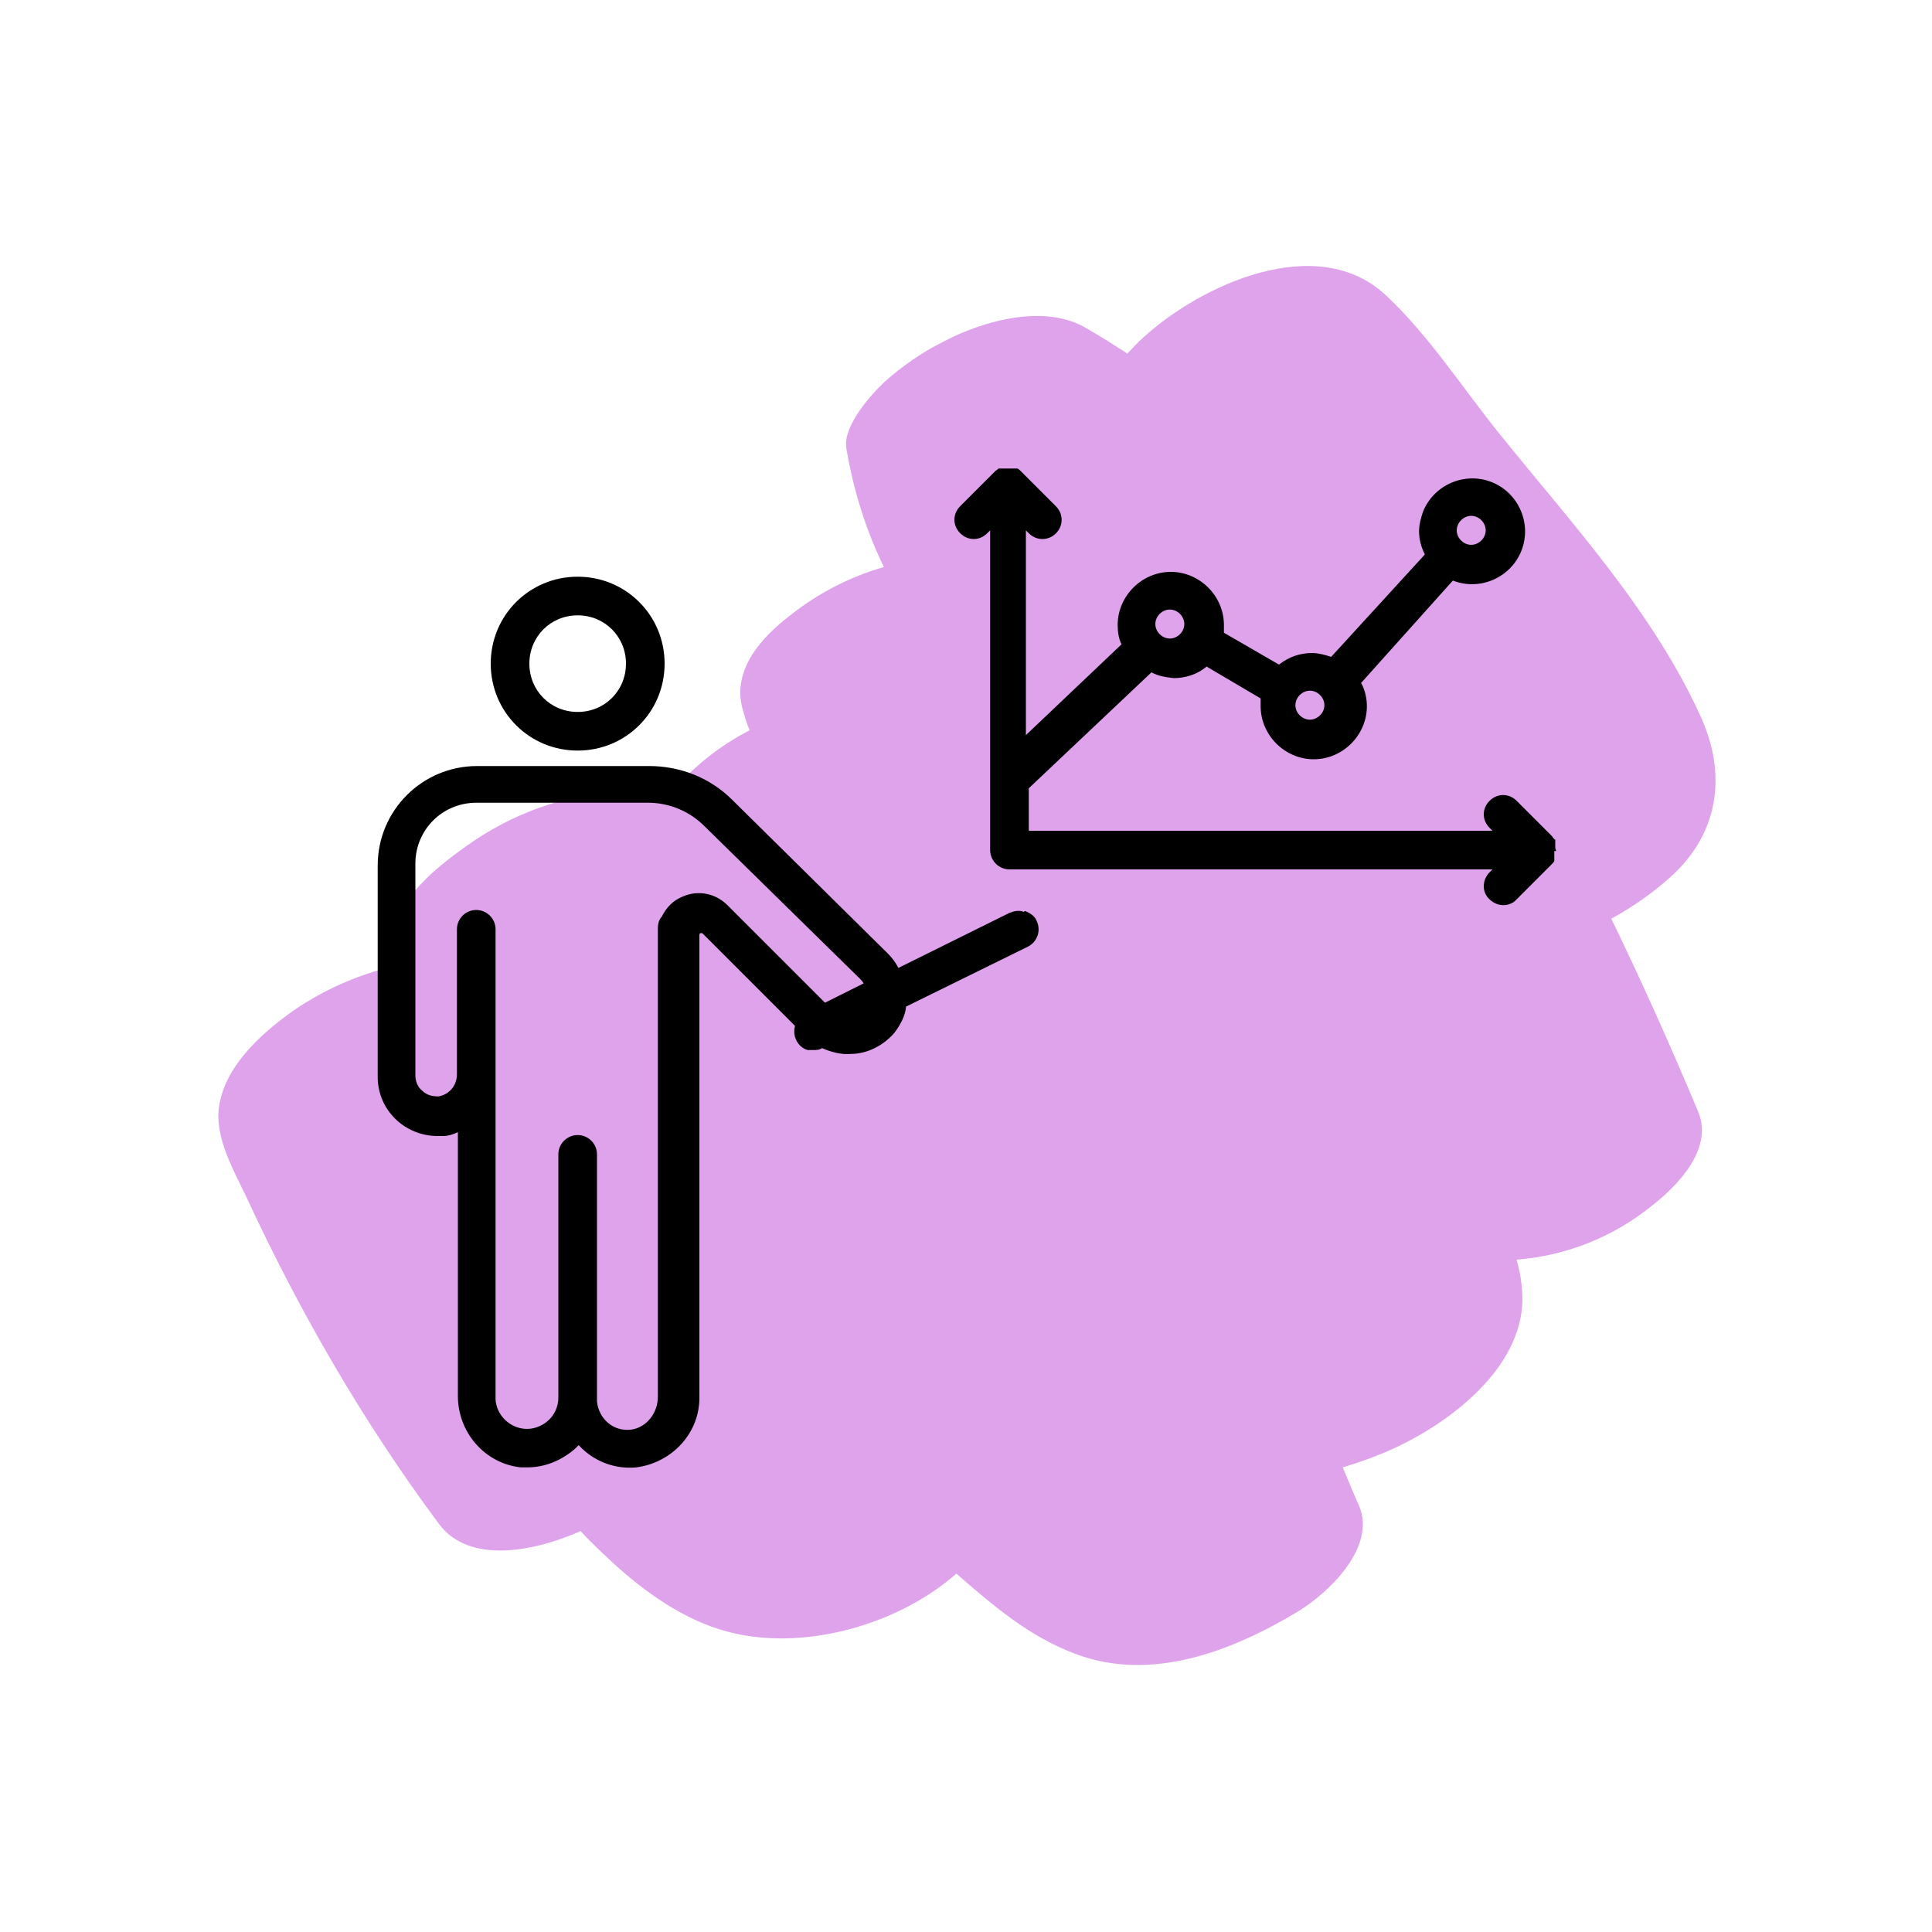 <?xml version="1.0" encoding="UTF-8"?>
<svg id="Layer_1" data-name="Layer 1" xmlns="http://www.w3.org/2000/svg" version="1.1" viewBox="0 0 200 200">
  <defs>
    <style>
      .cls-1 {
        fill: #dfa3eb;
        fill-rule: evenodd;
      }

      .cls-1, .cls-2 {
        stroke-width: 0px;
      }

      .cls-2 {
        fill: #000;
      }
    </style>
  </defs>
  <path class="cls-1" d="M97.6,35.4c-2.2,1.1-4.2,2.5-6,4.1-1.3,1.2-4.3,4.5-4,6.8.7,4.3,2,8.5,3.9,12.4-3.5,1-6.8,2.7-9.7,5-3,2.3-6.1,5.7-4.9,9.8.2.7.4,1.4.7,2.1-3.1,1.6-5.9,3.8-8.1,6.5-1.9-.3-3.9-.4-5.9-.2-5.5.5-10.7,2.4-15.2,5.6-3.7,2.6-8.4,6.4-7.8,11.4,0,.4.1.8.2,1.1-3.7.9-7.2,2.4-10.4,4.6-3.4,2.4-7.7,6.2-7.8,10.9,0,2.9,1.7,5.9,2.9,8.4,5.5,11.9,12.1,23.3,19.9,33.8,3.2,4.4,10.2,2.8,14.7.8,1.2,1.3,2.5,2.5,3.8,3.7,3.5,3.1,7.6,5.9,12.2,6.9,7.6,1.7,17-1,22.9-6.2,3.8,3.3,7.5,6.5,12.3,8.3,7.9,3,16.3-.3,23.1-4.4,3.1-1.9,8.1-6.6,6.3-10.9-.6-1.3-1.1-2.6-1.7-4,2-.6,3.9-1.3,5.8-2.2,5.6-2.7,12.6-8.1,12.8-15,0-1.5-.2-2.9-.6-4.3,5.1-.4,9.9-2.3,13.9-5.5,2.7-2.1,6.5-5.9,4.9-9.8-2.8-6.7-5.8-13.4-9-20,2.2-1.2,4.2-2.6,6-4.2,5-4.4,6-10.4,3.4-16.4-4.9-11-13.4-20.2-20.9-29.5-3.8-4.7-7.4-10.3-11.8-14.4-7.1-6.7-19.2-1.1-25.1,4.3-.6.5-1.1,1.1-1.7,1.7-1.4-.9-2.8-1.8-4.2-2.6-4.3-2.6-10.7-.8-14.7,1.3Z"/>
  <path class="cls-2" d="M161,87.8h0c0-.1,0-.2,0-.3v-.2h0v-.4c0,0-.1,0-.1,0,0,0,0,0,0,0,0-.1-.2-.2-.2-.3l-3.7-3.7c-.8-.8-2-.8-2.8,0,0,0,0,0,0,0-.4.4-.6.9-.6,1.4,0,.5.2,1,.6,1.4l.3.3h-48v-4.4l12.7-12c.7.4,1.5.5,2.3.6,1.2,0,2.5-.4,3.4-1.2l5.6,3.3c0,.3,0,.6,0,.8,0,3,2.5,5.5,5.5,5.5s5.5-2.5,5.5-5.5c0-.8-.2-1.7-.6-2.4l9.5-10.6c2.8,1.1,6-.3,7.1-3.1,1.1-2.8-.3-6-3.1-7.1s-6,.3-7.1,3.1c-.2.6-.4,1.3-.4,2,0,.8.2,1.6.6,2.4l-9.7,10.6c-.6-.2-1.3-.4-2-.4-1.2,0-2.4.4-3.4,1.2l-5.7-3.3c0-.3,0-.5,0-.8,0-3-2.5-5.5-5.5-5.5s-5.5,2.5-5.5,5.5c0,.7.1,1.4.4,2l-9.9,9.4v-21.2l.3.3c.4.4.9.6,1.4.6,1.1,0,2-.9,2-2,0-.5-.2-1-.6-1.4l-3.7-3.7c0,0-.2-.2-.3-.2,0,0,0,0,0,0h-.2c0,0-.2,0-.2,0h-.2c-.3,0-.5,0-.8,0h-.5c0,0,0,0,0,0,0,0,0,0,0,0-.1,0-.2.2-.3.2l-3.7,3.7c-.8.8-.8,2,0,2.8s2,.8,2.8,0l.3-.3v33.1c0,1.1.9,2,2,2h50l-.3.3c-.8.8-.8,2.1,0,2.8.8.8,2.1.8,2.8,0l3.7-3.7c0,0,.2-.2.2-.3,0,0,0,0,0-.1h0c0,0,0-.2,0-.2v-.2h0v-.2c0-.1,0-.2,0-.3h0c0,0,.1,0,.2,0,0,0,0,0,0,0ZM119.6,64.6c0-.8.7-1.5,1.5-1.5.8,0,1.5.7,1.5,1.5,0,.8-.7,1.5-1.5,1.5,0,0,0,0,0,0-.8,0-1.5-.7-1.5-1.5,0,0,0,0,0,0ZM134.1,73c0-.8.7-1.5,1.5-1.5s1.5.7,1.5,1.5-.7,1.5-1.5,1.5-1.5-.7-1.5-1.5ZM150.8,54.9c0-.8.7-1.5,1.5-1.5.8,0,1.5.7,1.5,1.5,0,.8-.7,1.5-1.5,1.5,0,0,0,0,0,0-.8,0-1.5-.7-1.5-1.5,0,0,0,0,0,0h0Z"/>
  <path class="cls-2" d="M59.8,77.7c5,0,9-4,9-9s-4-9-9-9-9,4-9,9,4,9,9,9ZM54.8,68.7c0-2.8,2.2-5,5-5s5,2.2,5,5-2.2,5-5,5c-2.8,0-5-2.2-5-5,0,0,0,0,0,0h0Z"/>
  <path class="cls-2" d="M106,94.4h0c-.5-.2-1-.1-1.5.1l-11.5,5.7c-.3-.6-.7-1.1-1.1-1.5l-16.1-15.9c-2.3-2.3-5.4-3.5-8.6-3.5h-17.8c-5.7,0-10.3,4.6-10.3,10.3v21.9c0,3.4,2.8,6.1,6.2,6.1.2,0,.4,0,.6,0,.5,0,1.1-.2,1.5-.4v27.3c0,3.8,2.8,7,6.5,7.4h.7c1.8,0,3.5-.7,4.9-1.9l.4-.4.4.4c1.5,1.4,3.5,2.1,5.6,1.9,3.7-.5,6.6-3.6,6.5-7.4v-47.7c0,0,0-.2.1-.2,0,0,.2,0,.2,0l9.6,9.6c-.3,1.1.3,2.2,1.3,2.5.2,0,.4,0,.6,0,.3,0,.6,0,.9-.2h0c.9.4,2,.7,3,.6,1.7,0,3.4-.9,4.5-2.2.6-.8,1.1-1.7,1.2-2.7l12.6-6.2c1-.5,1.4-1.7.9-2.7-.2-.5-.7-.8-1.2-1h0ZM68.1,111.4v33.2c0,1.7-1.2,3.2-2.8,3.4-1.8.2-3.3-1.1-3.5-2.9,0-.1,0-.2,0-.4v-25.2c0-1.1-.9-2-2-2s-2,.9-2,2v25.2c0,.9-.4,1.8-1.1,2.4-.7.6-1.6.9-2.5.8-1.7-.2-3-1.7-2.9-3.4v-48.3c0-1.1-.9-2-2-2s-2,.9-2,2v15c0,1.2-.8,2.1-1.9,2.3-.6,0-1.2-.1-1.7-.6-.5-.4-.7-1-.7-1.6v-21.9c0-3.5,2.8-6.3,6.3-6.3h17.8c2.2,0,4.3.9,5.8,2.4l16.1,15.8c.1.1.3.3.4.5l-4,2-10.1-10.1c-1.2-1.2-3-1.6-4.6-.9-1,.4-1.7,1.1-2.2,2.1-.3.3-.4.8-.4,1.2v15.1h0Z"/>
</svg>